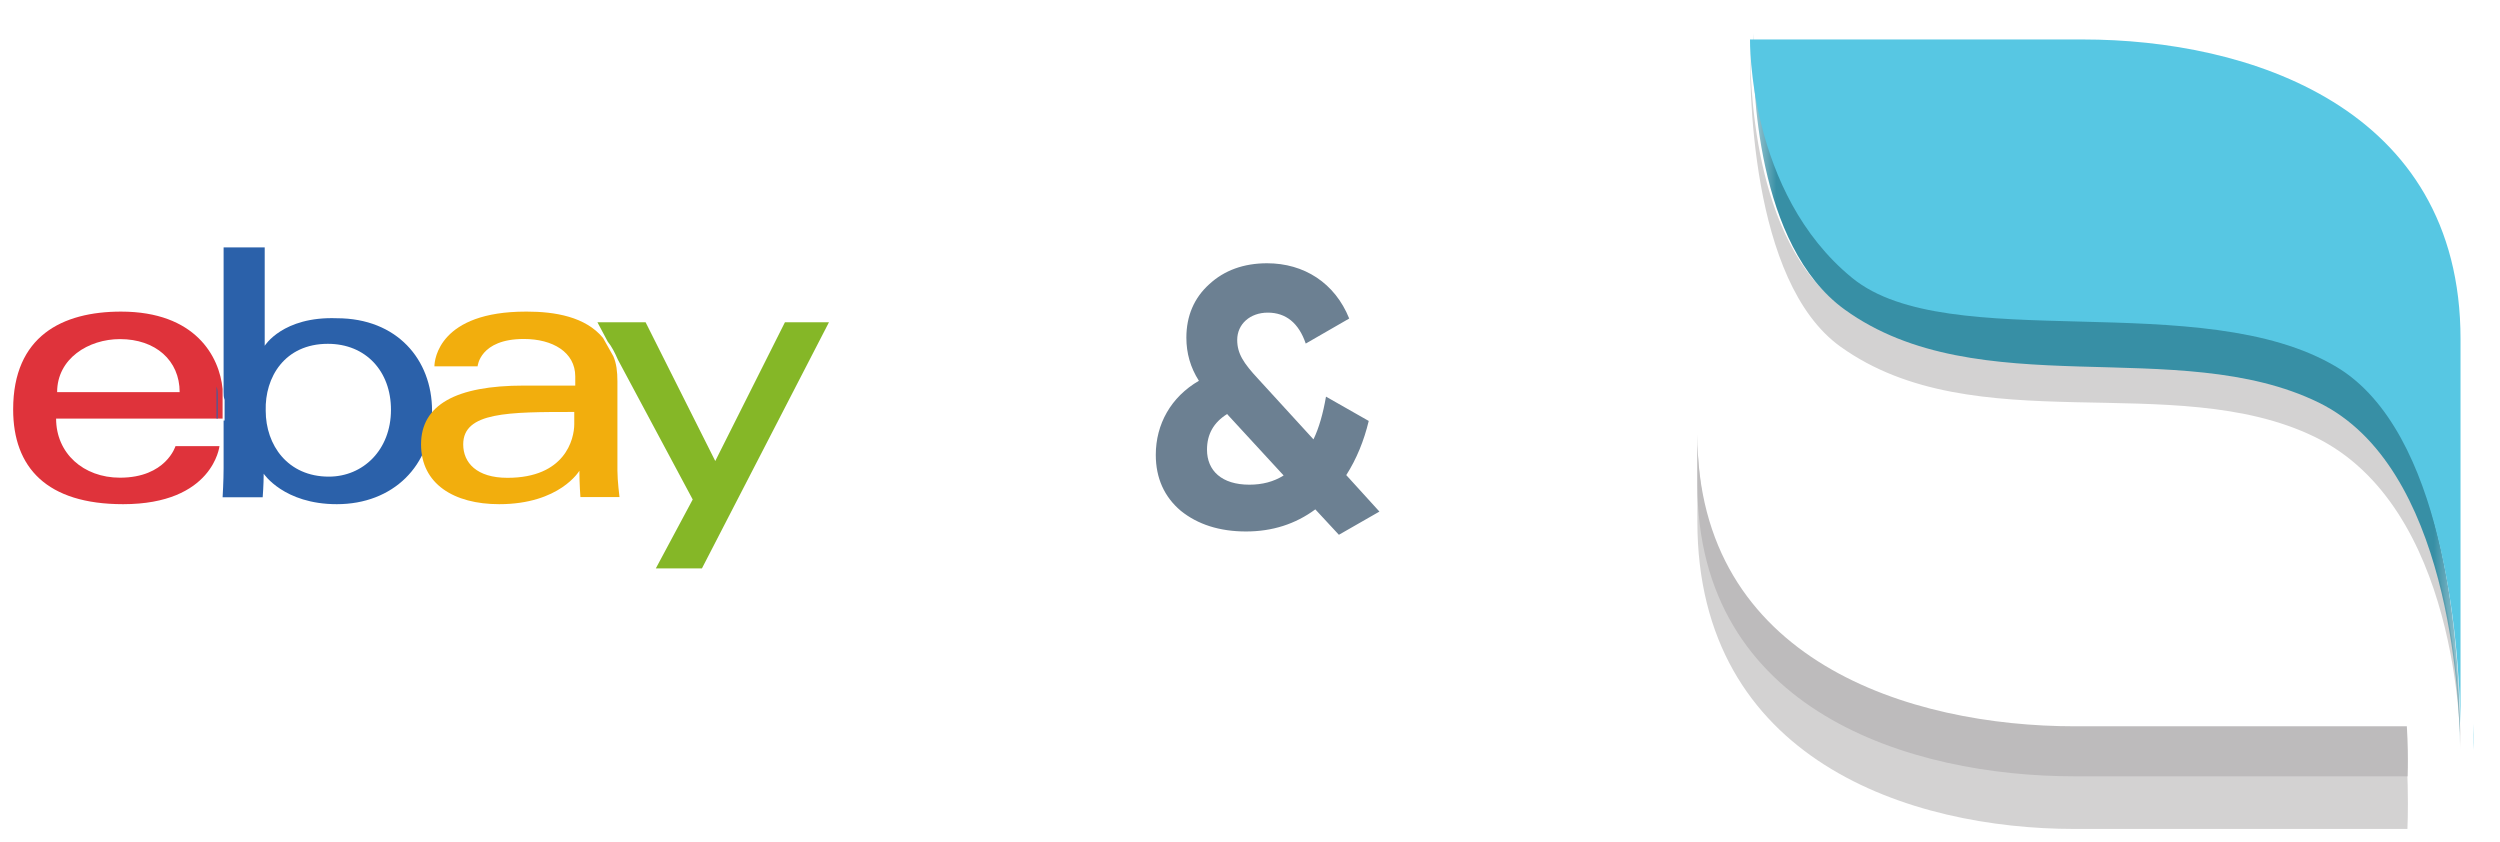 <svg width="95" height="32" viewBox="0 0 95 32" fill="none" xmlns="http://www.w3.org/2000/svg">
<path fill-rule="evenodd" clip-rule="evenodd" d="M2.171 14.9C2.171 13.622 3.365 12.886 4.559 12.886C5.912 12.886 6.827 13.699 6.827 14.9H2.171ZM4.599 11.841C2.37 11.841 0.5 12.77 0.5 15.558C0.5 17.765 1.774 19.159 4.679 19.159C8.101 19.159 8.34 16.952 8.34 16.952H6.669C6.669 16.952 6.31 18.152 4.559 18.152C3.166 18.152 2.132 17.223 2.132 15.906H8.459V14.784C8.34 13.544 7.425 11.841 4.599 11.841Z" fill="#DF333B"/>
<path fill-rule="evenodd" clip-rule="evenodd" d="M12.458 13.065C13.905 13.065 14.857 14.112 14.857 15.57C14.857 17.103 13.791 18.112 12.496 18.112C10.935 18.112 10.097 16.916 10.097 15.607C10.059 14.336 10.82 13.065 12.458 13.065ZM10.059 13.14V9.401H8.497V14.897C8.497 15.009 8.497 15.084 8.535 15.196V15.981H8.497V17.776C8.497 18.262 8.459 18.897 8.459 18.897H9.982C9.982 18.897 10.02 18.411 10.02 18C10.02 18 10.782 19.159 12.8 19.159C14.933 19.159 16.418 17.701 16.418 15.607C16.418 13.663 15.085 12.093 12.8 12.093C10.744 12.018 10.059 13.14 10.059 13.14Z" fill="#2B61AA"/>
<path fill-rule="evenodd" clip-rule="evenodd" d="M8.271 15.023C8.271 14.897 8.271 14.813 8.23 14.687V15.906H8.271V15.023Z" fill="#2B61AA"/>
<path fill-rule="evenodd" clip-rule="evenodd" d="M21.822 16.116C21.822 16.694 21.47 18.157 19.282 18.157C18.11 18.157 17.602 17.58 17.602 16.886C17.602 15.654 19.321 15.654 21.822 15.654V16.116ZM16.508 13.921H18.149C18.149 13.921 18.227 12.881 19.907 12.881C21.001 12.881 21.86 13.382 21.86 14.306V14.652H19.907C17.328 14.652 16 15.384 16 16.886C16 18.389 17.25 19.159 18.969 19.159C21.274 19.159 22.017 17.888 22.017 17.888C22.017 18.389 22.056 18.889 22.056 18.889H23.541C23.541 18.889 23.462 18.273 23.462 17.888V14.498C23.462 14.113 23.423 13.805 23.306 13.536L22.915 12.842C22.251 12.033 21.079 11.841 20.024 11.841H19.985C16.703 11.841 16.508 13.651 16.508 13.921Z" fill="#F2AE0D"/>
<path fill-rule="evenodd" clip-rule="evenodd" d="M26.323 18.981L24.922 21.598H26.674L31.5 12.247H29.827L27.18 17.519L24.533 12.247H22.703L23.092 12.978C23.248 13.171 23.365 13.402 23.482 13.671L26.323 18.981Z" fill="#85B727"/>
<path d="M51.158 18.054C51.55 17.438 51.83 16.752 52.012 15.996L50.388 15.072C50.276 15.716 50.122 16.262 49.912 16.696L47.812 14.4C47.252 13.798 47.014 13.434 47.014 12.916C47.014 12.314 47.504 11.88 48.176 11.88C48.862 11.88 49.352 12.272 49.618 13.056L51.27 12.104C50.724 10.746 49.548 10.004 48.148 10.004C47.266 10.004 46.524 10.27 45.95 10.802C45.376 11.32 45.082 12.006 45.082 12.832C45.082 13.42 45.236 13.966 45.558 14.47C44.494 15.086 43.92 16.122 43.92 17.284C43.92 18.166 44.242 18.88 44.872 19.412C45.516 19.93 46.342 20.196 47.35 20.196C48.344 20.196 49.226 19.916 49.982 19.356L50.878 20.322L52.418 19.44L51.158 18.054ZM47.476 18.418C46.426 18.418 45.866 17.886 45.866 17.088C45.866 16.5 46.118 16.052 46.636 15.73C46.636 15.744 46.65 15.758 46.664 15.772L48.778 18.068C48.4 18.306 47.966 18.418 47.476 18.418Z" fill="#6C8092"/>
<path fill-rule="evenodd" clip-rule="evenodd" d="M91.482 31.5H78.832C72.624 31.5 64.5 28.908 64.5 19.811V16.5C64.5 25.596 72.624 28.189 78.832 28.189H91.415C91.46 28.798 91.482 29.359 91.492 29.837C91.515 30.849 91.482 31.5 91.482 31.5Z" fill="#D3D2D2"/>
<path fill-rule="evenodd" clip-rule="evenodd" d="M91.46 27.599C91.502 28.283 91.503 28.835 91.498 29.163C91.494 29.38 91.487 29.5 91.487 29.5H78.835C72.625 29.5 64.5 27.039 64.5 18.401V16.5C64.5 25.138 72.625 27.599 78.835 27.599H91.42H91.46Z" fill="#BDBBBC"/>
<path fill-rule="evenodd" clip-rule="evenodd" d="M93.5 28.146V28.5C93.5 28.011 93.423 19.247 87.952 16.598C82.589 14.001 75.048 16.831 69.942 13.176C66.48 10.7 66.466 3.166 66.507 1.5C66.481 2.996 66.581 9.2 70 11.646C75.106 15.299 82.739 12.568 88.104 15.166C93.1 17.585 93.478 26.235 93.5 28.146Z" fill="#D3D2D2"/>
<mask id="mask0_15279_28102" style="mask-type:alpha" maskUnits="userSpaceOnUse" x="66" y="1" width="28" height="28">
<path fill-rule="evenodd" clip-rule="evenodd" d="M66.621 1.252H93.476V28.322H66.621V1.252Z" fill="white"/>
</mask>
<g mask="url(#mask0_15279_28102)">
<path fill-rule="evenodd" clip-rule="evenodd" d="M93.476 27.387V28.322C93.454 26.404 93.078 17.724 88.108 15.296C82.771 12.689 75.177 15.43 70.098 11.763C66.722 9.327 66.599 3.176 66.623 1.616C66.623 1.604 66.623 1.593 66.623 1.582C66.623 1.569 66.624 1.556 66.624 1.544C66.625 1.53 66.626 1.518 66.625 1.506C66.626 1.492 66.626 1.481 66.626 1.469C66.626 1.46 66.626 1.453 66.626 1.446C66.627 1.428 66.628 1.411 66.628 1.397V1.389C66.629 1.379 66.629 1.373 66.629 1.367C66.632 1.292 66.634 1.252 66.634 1.252C66.634 1.252 66.543 7.107 70.501 10.367C74.125 13.349 83.721 10.681 88.8 13.765C92.84 16.218 93.412 24.216 93.476 27.387Z" fill="#378FA5"/>
</g>
<path fill-rule="evenodd" clip-rule="evenodd" d="M93.999 28.229V27.771C94.002 28.011 94.001 28.168 93.999 28.229Z" fill="#378FA5"/>
<path fill-rule="evenodd" clip-rule="evenodd" d="M93.5 12.883V27.5C93.436 24.346 92.861 16.389 88.797 13.949C83.687 10.88 74.035 13.535 70.39 10.567C66.409 7.324 66.5 1.5 66.5 1.5H79.158C85.371 1.5 93.5 4.024 93.5 12.883Z" fill="#57C7E3"/>
<path fill-rule="evenodd" clip-rule="evenodd" d="M93.995 28.5V28.483V27.5C94.017 28.122 93.995 28.5 93.995 28.5Z" fill="#57C7E3"/>
</svg>
